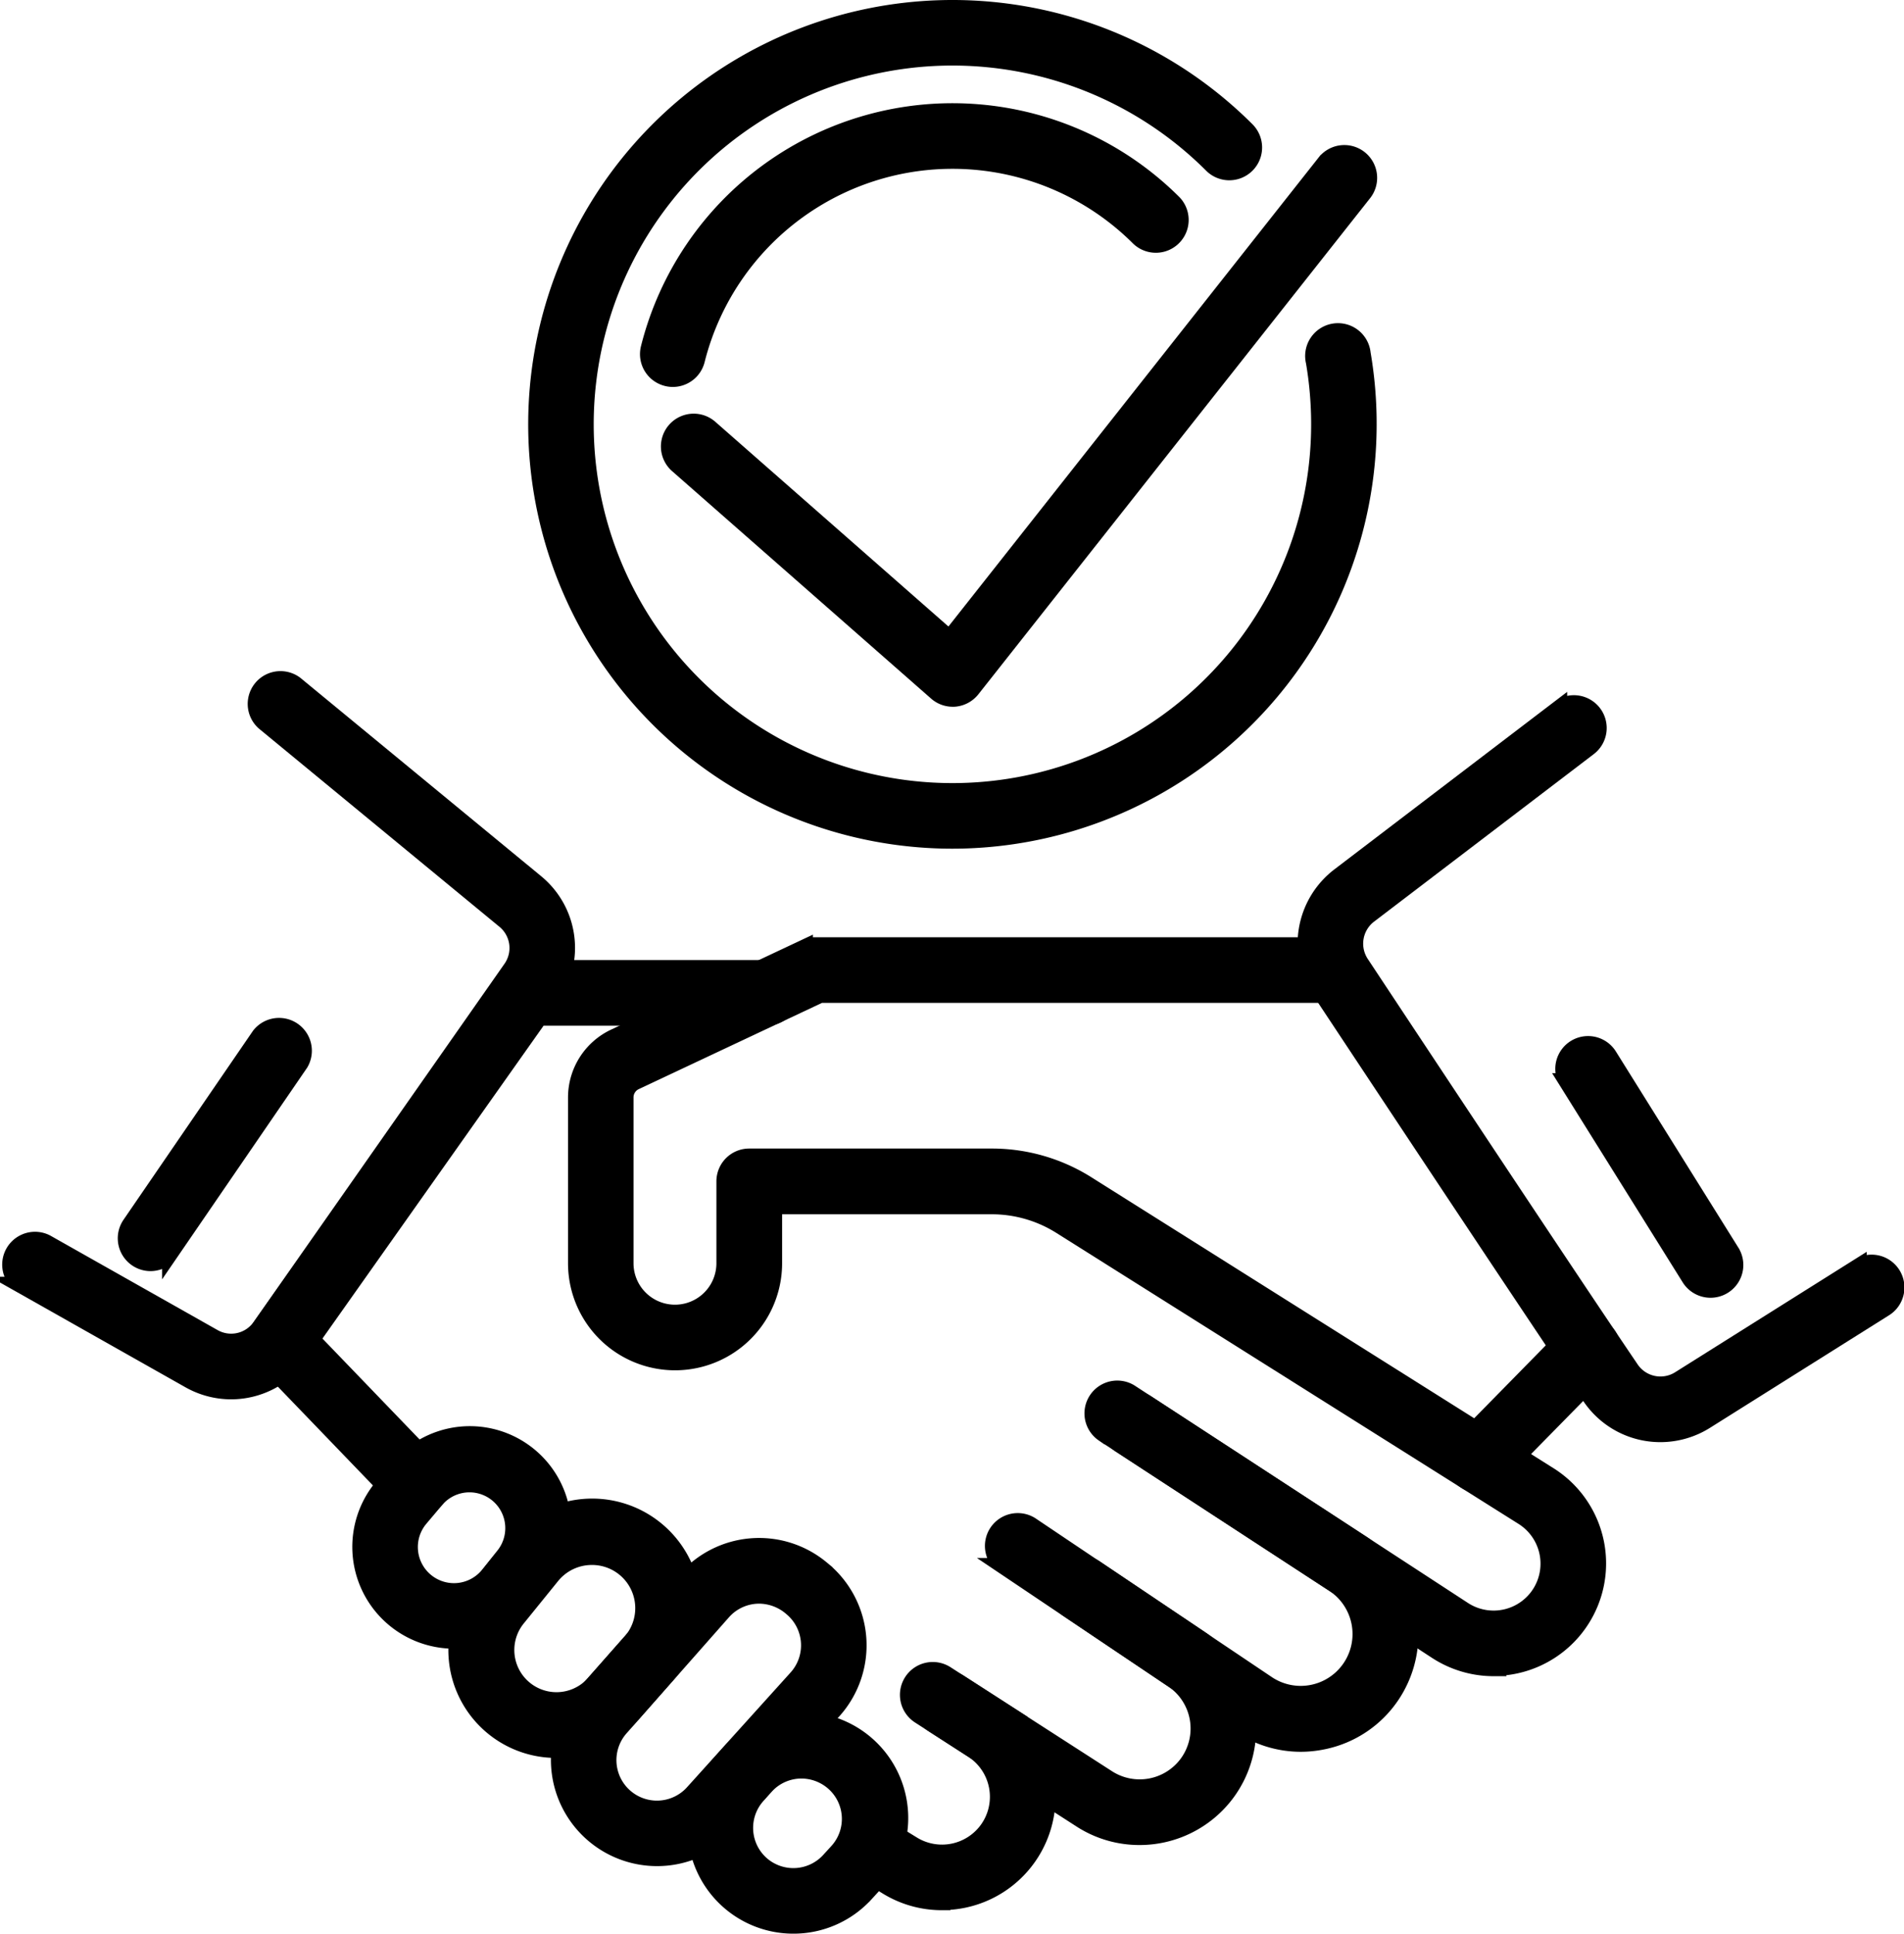 <svg xmlns="http://www.w3.org/2000/svg" width="55.817" height="56.678" viewBox="0 0 55.817 56.678">
  <g id="组_1566" data-name="组 1566" transform="translate(-263.744 -226.379)">
    <path id="路径_49" data-name="路径 49" d="M307.533,275.26a3.061,3.061,0,0,1-1.669-.494l-9.772-6.374a.712.712,0,0,1,.778-1.192l9.772,6.373a1.626,1.626,0,0,0,2.31-.574,1.627,1.627,0,0,0-.556-2.163l-13.551-8.53a3.8,3.8,0,0,0-2.03-.585h-6.393v1.685a2.888,2.888,0,0,1-5.776,0v-4.864a1.948,1.948,0,0,1,1.114-1.755l5.565-2.619a.708.708,0,0,1,.3-.067h15.2a.712.712,0,1,1,0,1.423H287.787l-5.421,2.551a.518.518,0,0,0-.3.467v4.864a1.465,1.465,0,0,0,2.93,0v-2.4a.711.711,0,0,1,.711-.712h7.105a5.228,5.228,0,0,1,2.788.8l13.551,8.53a3.048,3.048,0,0,1-1.621,5.629Z" stroke="#000" stroke-width="0.5"/>
    <path id="路径_50" data-name="路径 50" d="M301.878,277.476a3.165,3.165,0,0,1-1.774-.544l-6.9-4.636a.712.712,0,1,1,.794-1.181l6.9,4.635a1.769,1.769,0,1,0,1.954-2.95l-6.269-4.087a.712.712,0,0,1,.778-1.193l6.268,4.087a3.2,3.2,0,0,1,.942,4.4,3.169,3.169,0,0,1-2.038,1.4A3.25,3.25,0,0,1,301.878,277.476Z" stroke="#000" stroke-width="0.5"/>
    <path id="路径_51" data-name="路径 51" d="M297.148,280.209a3.146,3.146,0,0,1-1.705-.5l-4.739-3.052a.712.712,0,0,1,.77-1.2l4.739,3.052a1.747,1.747,0,0,0,2.335-.419,1.741,1.741,0,0,0-.421-2.49l-3.091-2.077a.712.712,0,0,1,.794-1.181l3.091,2.077a3.165,3.165,0,0,1,.765,4.526A3.171,3.171,0,0,1,297.148,280.209Z" stroke="#000" stroke-width="0.5"/>
    <path id="路径_52" data-name="路径 52" d="M291.355,282.119a3.057,3.057,0,0,1-1.606-.454l-.514-.316a.712.712,0,0,1,.746-1.212l.514.316a1.657,1.657,0,0,0,2.213-.45,1.653,1.653,0,0,0-.452-2.347l-1.162-.748a.712.712,0,0,1,.771-1.2l1.162.748a3.074,3.074,0,0,1-1.672,5.66Z" stroke="#000" stroke-width="0.5"/>
    <path id="路径_53" data-name="路径 53" d="M287,282.807a2.851,2.851,0,0,1-2.123-4.754l.237-.266a2.856,2.856,0,1,1,4.232,3.835l-.241.263A2.848,2.848,0,0,1,287,282.807Zm.241-4.547a1.429,1.429,0,0,0-1.066.476l-.238.266a1.431,1.431,0,0,0,.17,2.07,1.435,1.435,0,0,0,1.949-.148l.241-.264a1.429,1.429,0,0,0-.141-2.068A1.443,1.443,0,0,0,287.239,278.26Z" stroke="#000" stroke-width="0.5"/>
    <path id="路径_54" data-name="路径 54" d="M283.005,280.827a2.862,2.862,0,0,1-2.144-4.756l2.993-3.391a2.851,2.851,0,0,1,3.962-.316l-.414.581.452-.55a2.861,2.861,0,0,1,.307,4.127l-3.031,3.359A2.857,2.857,0,0,1,283.005,280.827ZM286,273.134a1.434,1.434,0,0,0-1.077.488l-2.993,3.391a1.437,1.437,0,0,0,2.145,1.914l3.032-3.359a1.438,1.438,0,0,0-.153-2.072A1.473,1.473,0,0,0,286,273.134Z" stroke="#000" stroke-width="0.5"/>
    <path id="路径_55" data-name="路径 55" d="M280.045,277.656a2.91,2.91,0,0,1-2.258-4.742l1.018-1.254a2.943,2.943,0,1,1,4.492,3.8l-1.069,1.212A2.906,2.906,0,0,1,280.045,277.656ZM281.1,272a1.524,1.524,0,0,0-1.185.559l-1.017,1.255a1.486,1.486,0,0,0,2.268,1.919l1.069-1.211A1.516,1.516,0,0,0,281.1,272Z" stroke="#000" stroke-width="0.5"/>
    <path id="路径_56" data-name="路径 56" d="M277.064,274.454a2.734,2.734,0,0,1-2.1-4.494l.459-.545a2.723,2.723,0,0,1,4.208,3.457l-.444.556A2.714,2.714,0,0,1,277.064,274.454Zm.443-4.583a1.3,1.3,0,0,0-.994.463l-.459.544a1.309,1.309,0,1,0,2.024,1.66l.444-.555a1.3,1.3,0,0,0-1.015-2.112Z" stroke="#000" stroke-width="0.5"/>
    <path id="路径_57" data-name="路径 57" d="M275.969,270.586a.708.708,0,0,1-.512-.218l-4.018-4.172a.711.711,0,0,1-.068-.9l7.23-10.227a.71.71,0,0,1,.581-.3h7.035a.712.712,0,0,1,0,1.424H279.55l-6.677,9.445,3.609,3.748a.711.711,0,0,1-.513,1.2Z" stroke="#000" stroke-width="0.5"/>
    <path id="路径_58" data-name="路径 58" d="M312.419,268.4a2.469,2.469,0,0,1-2.052-1.093c-1.815-2.681-5.743-8.608-7.923-11.9a2.488,2.488,0,0,1,.565-3.343l6.427-4.9a.712.712,0,1,1,.863,1.132l-6.427,4.9a1.062,1.062,0,0,0-.241,1.426c2.178,3.291,6.1,9.214,7.915,11.89a1.057,1.057,0,0,0,1.44.3l5.232-3.289a.712.712,0,1,1,.758,1.205l-5.233,3.289A2.489,2.489,0,0,1,312.419,268.4Z" stroke="#000" stroke-width="0.5"/>
    <path id="路径_59" data-name="路径 59" d="M270.524,267.145a2.479,2.479,0,0,1-1.226-.324l-4.9-2.768a.712.712,0,0,1,.7-1.239l4.9,2.768a1.054,1.054,0,0,0,1.388-.314l7.351-10.494a1.055,1.055,0,0,0-.188-1.419l-7.05-5.808a.711.711,0,0,1,.9-1.1l7.056,5.812a2.469,2.469,0,0,1,.443,3.329l-7.35,10.494A2.47,2.47,0,0,1,270.524,267.145Z" stroke="#000" stroke-width="0.5"/>
    <path id="路径_60" data-name="路径 60" d="M307.1,269.891a.711.711,0,0,1-.507-1.21l3.194-3.252a.712.712,0,0,1,1.015,1l-3.194,3.252A.712.712,0,0,1,307.1,269.891Z" stroke="#000" stroke-width="0.5"/>
    <path id="路径_61" data-name="路径 61" d="M268.157,263.387a.712.712,0,0,1-.586-1.114l3.794-5.536a.712.712,0,0,1,1.174.8l-3.794,5.535A.712.712,0,0,1,268.157,263.387Z" stroke="#000" stroke-width="0.5"/>
    <path id="路径_62" data-name="路径 62" d="M313.885,264.168a.712.712,0,0,1-.6-.335l-3.589-5.748a.711.711,0,1,1,1.207-.753l3.589,5.747a.711.711,0,0,1-.6,1.089Z" stroke="#000" stroke-width="0.5"/>
    <path id="路径_63" data-name="路径 63" d="M291.667,251.005a12.188,12.188,0,1,1,8.618-20.806.711.711,0,0,1-1.006,1.006,10.766,10.766,0,1,0,3.152,7.612,10.888,10.888,0,0,0-.155-1.834.712.712,0,1,1,1.4-.24,12.2,12.2,0,0,1-12.012,14.262Z" stroke="#000" stroke-width="0.5"/>
    <path id="路径_64" data-name="路径 64" d="M283.469,237.471a.692.692,0,0,1-.174-.022.711.711,0,0,1-.518-.862,9.166,9.166,0,0,1,15.369-4.25.712.712,0,0,1-1.006,1.007,7.742,7.742,0,0,0-12.982,3.588A.712.712,0,0,1,283.469,237.471Z" stroke="#000" stroke-width="0.5"/>
    <path id="路径_65" data-name="路径 65" d="M291.675,246.845a.71.71,0,0,1-.47-.177L283.611,240a.711.711,0,1,1,.939-1.069l7.031,6.173,11-13.934a.712.712,0,1,1,1.117.882l-11.469,14.523a.717.717,0,0,1-.494.268C291.718,246.845,291.7,246.845,291.675,246.845Z" stroke="#000" stroke-width="0.5"/>
  </g>
</svg>
